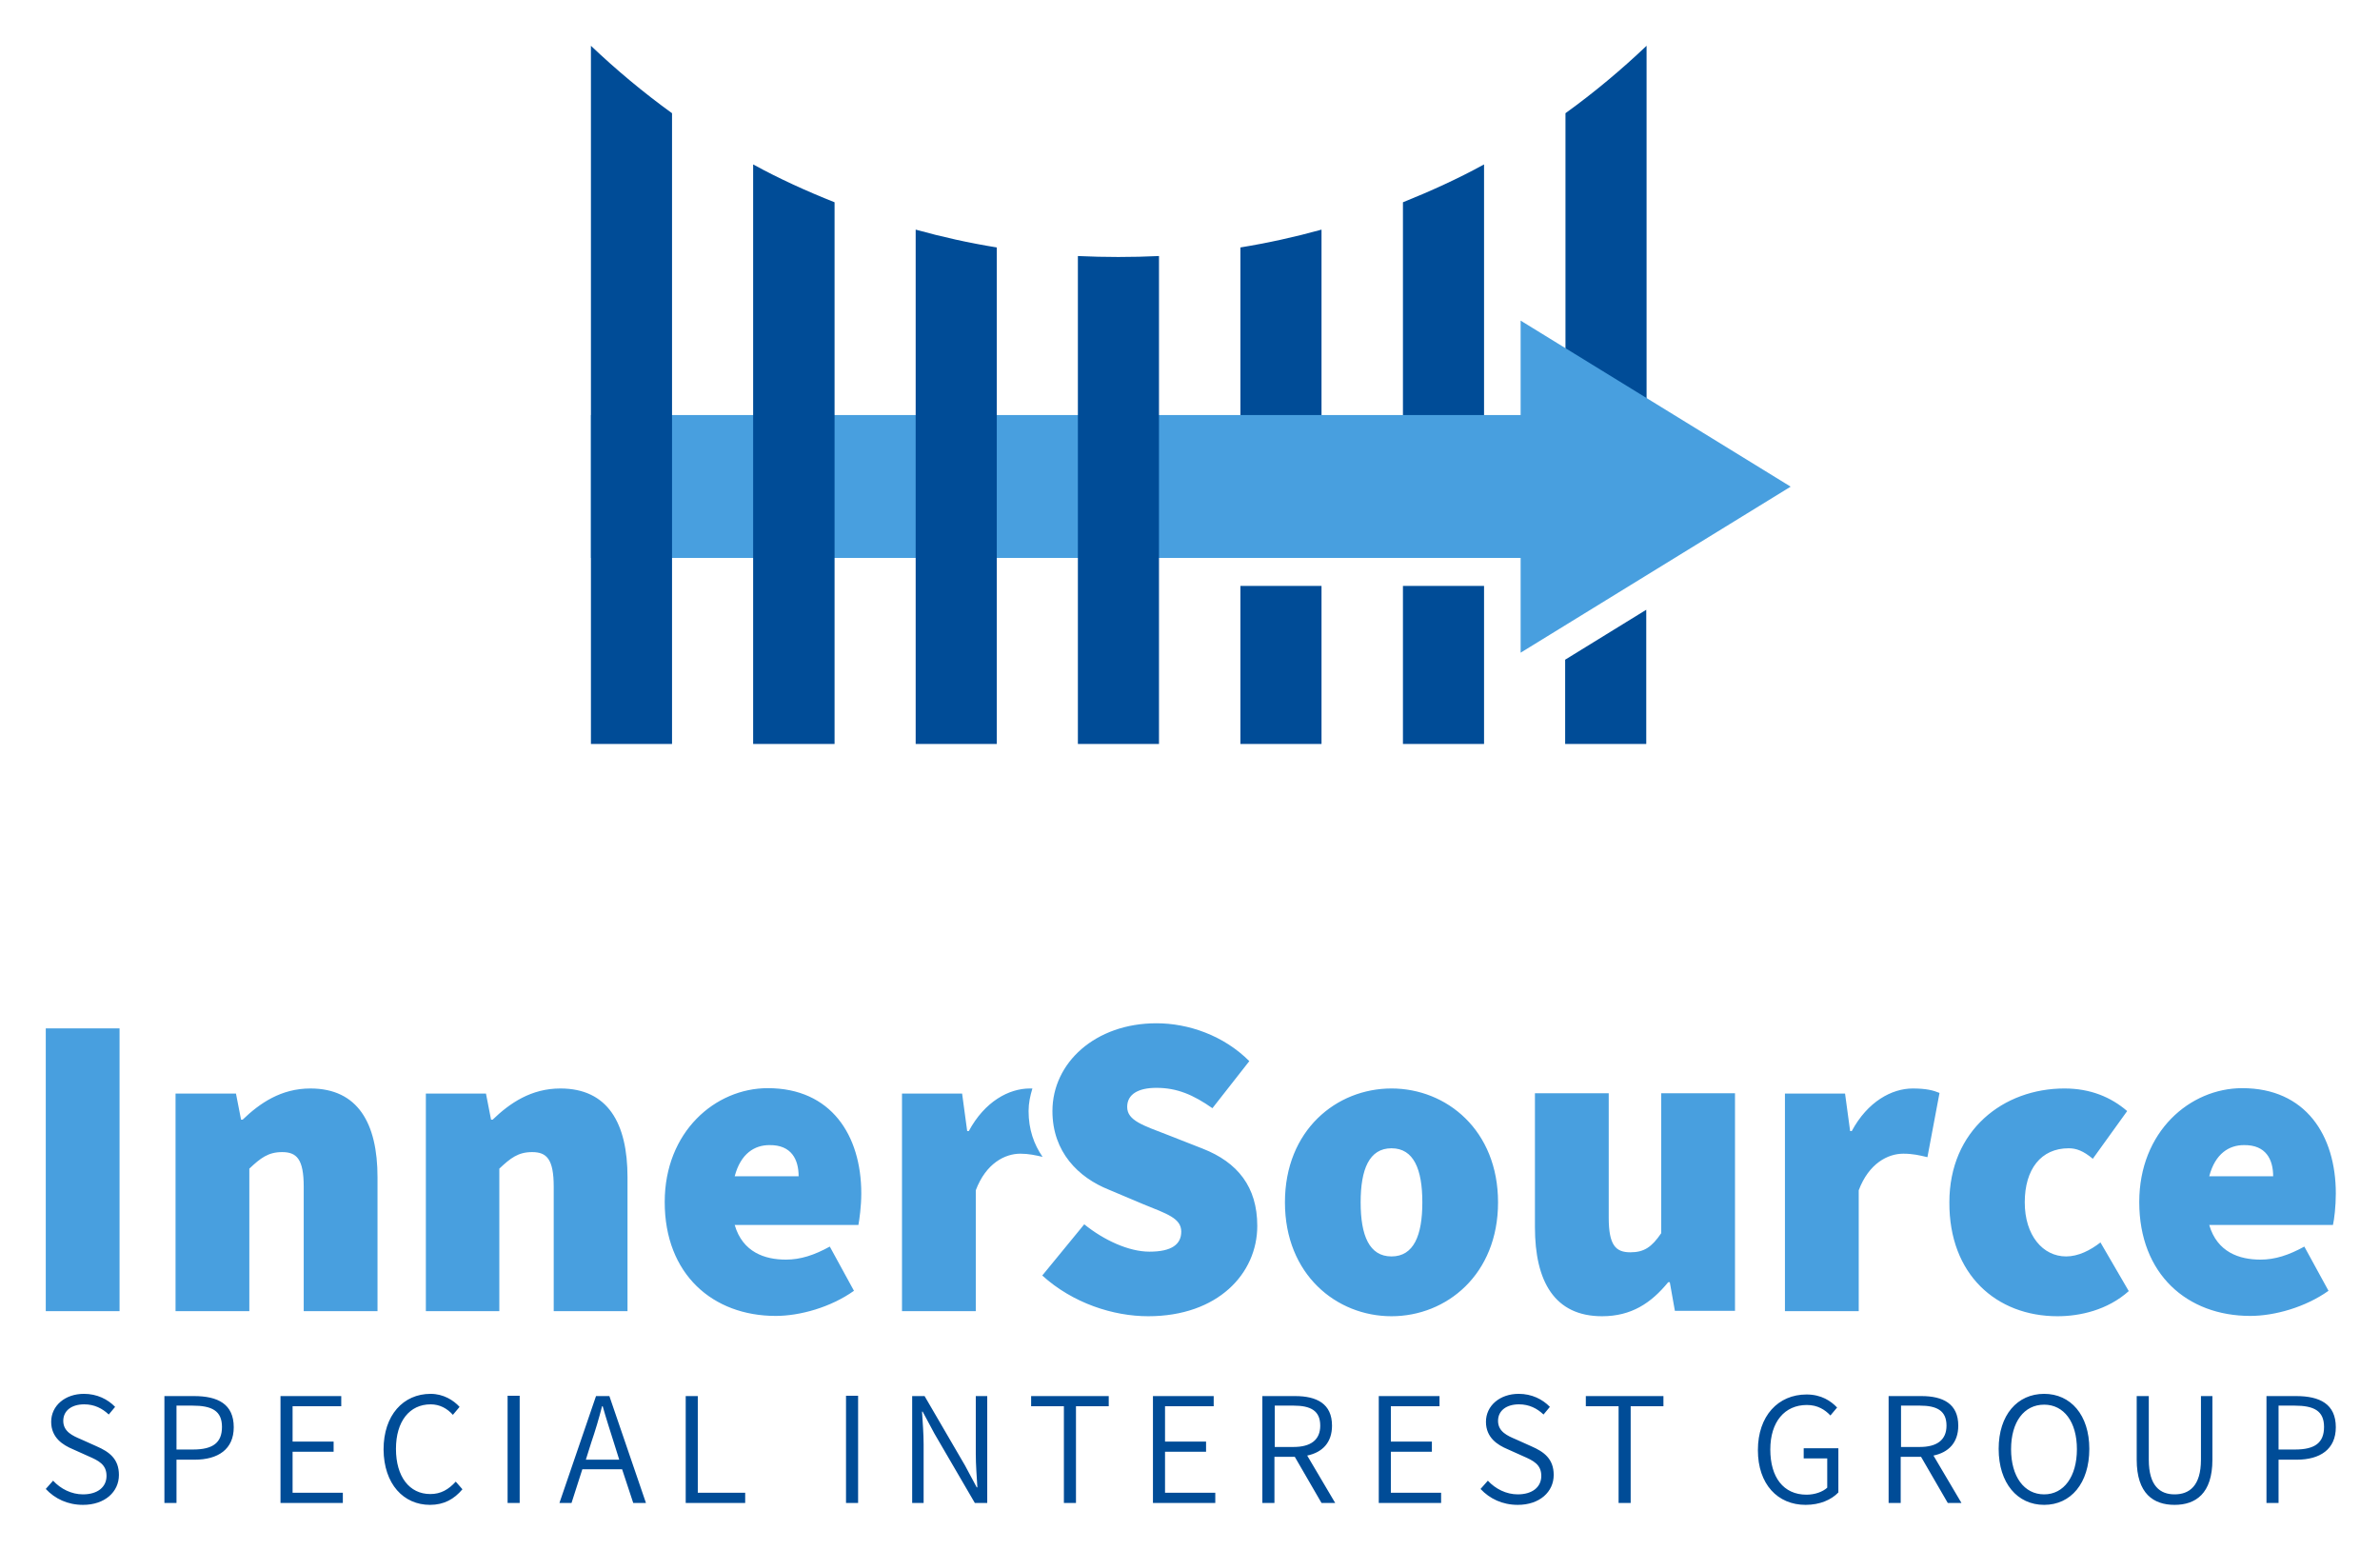 <svg xmlns="http://www.w3.org/2000/svg" role="img" viewBox="-14.39 -14.39 748.28 487.28"><title>InnerSource Special Interest Group logo</title><style>svg {enable-background:new 0 0 720 458.7}</style><style>.st0{fill:#489fdf}.st1{fill:#004c97}</style><path d="M0 397.8h23.2v-88.9H0v88.9zm40.8 0H64V353c3.5-3.3 5.9-5.2 10.3-5.2 4.6 0 6.8 2.2 6.8 10.9v39.1h23.2v-42.1c0-17-6.2-27.9-21.1-27.9-9.2 0-15.9 4.6-21.3 9.8h-.5l-1.6-8.2h-19v68.4zm78.6 0h23.2V353c3.5-3.3 5.9-5.2 10.3-5.2 4.6 0 6.8 2.2 6.8 10.9v39.1h23.2v-42.1c0-17-6.2-27.9-21.1-27.9-9.2 0-15.9 4.6-21.3 9.8h-.5l-1.6-8.2h-18.9v68.4h-.1zm137-37c0-18.3-9.5-33.1-29.4-33.1-16.5 0-32.4 13.7-32.4 35.8 0 22.7 15.1 35.8 34.9 35.8 7.6 0 17.3-2.7 24.6-7.9l-7.6-13.9c-4.9 2.7-9.2 4.1-13.8 4.1-6.6 0-13.6-2.3-16.1-10.9h38.9c.3-1.7.9-5.8.9-9.9zm-19.7-5.4h-20.1c1.9-7.2 6.3-9.8 10.9-9.8 7-.1 9.2 4.6 9.2 9.8zm73.5-27.6h-.8c-6.6 0-14.2 4.1-19.2 13.4h-.5l-1.6-11.8h-18.9v68.4h23.2v-38c3.2-8.5 9.2-11.5 14-11.5 2.7 0 4.8.5 7 1-2.7-3.9-4.4-8.6-4.4-14.4 0-2.5.5-4.8 1.2-7.1zm36.4 71.6c21.9 0 34.3-13.4 34.3-28.4 0-12.3-6.2-20-17.2-24.3l-10.7-4.2c-8-3.1-13-4.6-13-8.9 0-4 3.5-6 9.2-6 6.5 0 11.6 2.2 17.6 6.4l11.6-14.8c-8.1-8.1-19.2-11.9-29.2-11.9-19.2 0-32.7 12.4-32.7 27.6 0 12.9 8.2 20.9 17.7 24.7l10.9 4.6c7.4 3 11.9 4.4 11.9 8.6 0 4-3 6.3-10 6.3-6.5 0-14.3-3.6-20.5-8.6l-13.2 16.1c9.6 8.7 22.3 12.8 33.3 12.8zm110-35.8c0-22.7-16.2-35.8-33.5-35.8s-33.5 13.1-33.5 35.8c0 22.7 16.2 35.8 33.5 35.8s33.5-13.1 33.5-35.8zm-23.8 0c0 10.4-2.7 17-9.7 17-7 0-9.7-6.6-9.7-17s2.7-17 9.7-17c7 0 9.7 6.6 9.7 17zm56.5 35.8c9.2 0 15.4-4.1 20.8-10.7h.5l1.6 9h18.9v-68.4h-23.2v44c-3 4.4-5.4 6-9.7 6-4.6 0-6.8-2.2-6.8-10.9v-39.1h-23.2v42.1c0 17.1 6.2 28 21.1 28zm57.5-1.6H570v-38c3.2-8.5 9.2-11.5 14-11.5 3 0 5.1.5 7.6 1.1l3.8-20.2c-1.9-.8-4.2-1.4-8.4-1.4-6.6 0-14.2 4.1-19.2 13.4h-.5l-1.6-11.8h-18.9v68.4zm85.7 1.6c7 0 15.7-1.9 22.4-7.9l-8.9-15.3c-3.2 2.5-7 4.4-10.8 4.4-7.3 0-13-6.6-13-17s5.1-17 13.8-17c2.4 0 4.6.8 7.6 3.3l10.8-15c-5.1-4.4-11.6-7.1-19.7-7.1-19.2 0-36.2 13.1-36.2 35.8-.1 22.7 14.8 35.8 34 35.8zm87.5-38.6c0-18.3-9.5-33.1-29.4-33.1-16.5 0-32.4 13.7-32.4 35.8 0 22.7 15.1 35.8 34.9 35.8 7.6 0 17.3-2.7 24.6-7.9l-7.6-13.9c-4.9 2.7-9.2 4.1-13.8 4.1-6.6 0-13.6-2.3-16.1-10.9h38.9c.4-1.7.9-5.8.9-9.9zm-19.7-5.4h-20.1c1.9-7.2 6.3-9.8 10.9-9.8 7-.1 9.2 4.6 9.2 9.8z" class="st0"/><path d="M11.7 458.7c6.9 0 11.3-4.1 11.3-9.4 0-5.1-3.1-7.3-7-9l-4.9-2.2c-2.6-1.1-5.6-2.4-5.6-5.8 0-3.2 2.6-5.2 6.6-5.2 3.2 0 5.7 1.3 7.7 3.2l2-2.4c-2.3-2.4-5.7-4.1-9.8-4.1-5.9 0-10.3 3.7-10.3 8.8 0 5 3.7 7.3 6.8 8.6l4.9 2.2c3.2 1.4 5.7 2.6 5.7 6.2 0 3.5-2.8 5.8-7.4 5.8-3.6 0-7-1.7-9.4-4.3L0 453.7c2.9 3.1 6.9 5 11.7 5zm25.6-.6h3.8v-13.6h5.7c7.4 0 12.3-3.3 12.3-10.2 0-7.3-5-9.8-12.5-9.8h-9.3v33.6zm3.8-16.8v-13.8h5c6.1 0 9.3 1.6 9.3 6.7 0 5-2.9 7.1-9.1 7.1h-5.2zm32.7 16.8h19.6v-3.2H77.6V442h12.9v-3.2H77.6v-11.1h15.3v-3.2H73.8v33.6zm47 .6c4.4 0 7.6-1.8 10.2-4.9l-2.1-2.4c-2.3 2.5-4.7 3.9-8 3.9-6.6 0-10.8-5.5-10.8-14.2s4.3-14 10.9-14c2.9 0 5.2 1.3 7 3.3l2.1-2.5c-1.9-2.1-5.1-4.1-9.1-4.1-8.6 0-14.8 6.7-14.8 17.5.1 10.9 6.3 17.4 14.6 17.4zm24.4-.6h3.8v-33.7h-3.8v33.7zm39.5 0h4l-11.5-33.6H173l-11.5 33.6h3.8l3.4-10.6h12.5l3.5 10.6zm-14.9-13.6l1.7-5.4c1.3-3.8 2.4-7.5 3.4-11.4h.2c1.1 3.9 2.3 7.6 3.5 11.4l1.7 5.4h-10.5zm31.5 13.6h18.6v-3.2H205v-30.4h-3.8v33.6h.1zm50.3 0h3.8v-33.7h-3.8v33.7zm20.8 0h3.6v-18.4c0-3.5-.3-6.9-.5-10.3h.2l3.7 6.9 12.7 21.8h3.9v-33.6h-3.6v18.2c0 3.4.3 7.1.5 10.5h-.2l-3.7-6.9-12.7-21.8h-3.9v33.6zm47.7 0h3.8v-30.4h10.3v-3.2h-24.4v3.2h10.3v30.4zm28 0h19.6v-3.2h-15.8V442h12.9v-3.2h-12.9v-11.1h15.3v-3.2h-19.1v33.6zm57.3 0l-8.8-14.9c4.8-1 7.8-4.1 7.8-9.4 0-6.9-4.8-9.3-11.6-9.3h-10.3v33.6h3.8v-14.5h6.4l8.4 14.5h4.3zm-19-30.6h5.9c5.4 0 8.4 1.6 8.4 6.3 0 4.5-3 6.7-8.4 6.7h-5.9v-13zm32.7 30.6h19.6v-3.2h-15.8V442h12.9v-3.2h-12.9v-11.1h15.3v-3.2h-19.1v33.6zm43.7.6c6.9 0 11.3-4.1 11.3-9.4 0-5.1-3.1-7.3-7-9l-4.9-2.2c-2.6-1.1-5.6-2.4-5.6-5.8 0-3.2 2.6-5.2 6.6-5.2 3.2 0 5.7 1.3 7.7 3.2l2-2.4c-2.3-2.4-5.7-4.1-9.8-4.1-5.9 0-10.3 3.7-10.3 8.8 0 5 3.7 7.3 6.8 8.6l4.9 2.2c3.2 1.4 5.7 2.6 5.7 6.2 0 3.5-2.8 5.8-7.4 5.8-3.6 0-7-1.7-9.4-4.3l-2.3 2.6c2.9 3.1 6.9 5 11.7 5zm31.7-.6h3.8v-30.4h10.3v-3.2h-24.4v3.2h10.3v30.4zm58.8.6c4.5 0 8.1-1.6 10.3-3.9v-13.9h-10.9v3.2h7.4v9.2c-1.4 1.3-3.9 2.2-6.5 2.2-7.3 0-11.4-5.5-11.4-14.2s4.5-14 11.5-14c3.4 0 5.7 1.5 7.4 3.3l2.1-2.5c-1.9-2-4.9-4.1-9.6-4.1-8.9 0-15.3 6.7-15.3 17.5 0 10.7 6.2 17.2 15 17.2zm49-.6l-8.8-14.9c4.8-1 7.8-4.1 7.8-9.4 0-6.9-4.8-9.3-11.6-9.3h-10.3v33.6h3.8v-14.5h6.4l8.4 14.5h4.3zm-19-30.6h5.9c5.4 0 8.4 1.6 8.4 6.3 0 4.5-3 6.7-8.4 6.7h-5.9v-13zm45 31.2c8.4 0 14.2-6.8 14.2-17.6 0-10.7-5.9-17.3-14.2-17.3-8.4 0-14.3 6.6-14.3 17.3 0 10.8 5.9 17.6 14.3 17.6zm0-3.3c-6.3 0-10.4-5.6-10.4-14.2s4.1-14 10.4-14c6.2 0 10.3 5.4 10.3 14s-4.1 14.2-10.3 14.2zm41 3.3c6.6 0 11.9-3.5 11.9-14.2v-20h-3.6v20c0 8.3-3.7 10.9-8.3 10.9-4.5 0-8.1-2.6-8.1-10.9v-20h-3.8v20c0 10.7 5.3 14.2 11.9 14.2zm28.9-.6h3.8v-13.6h5.7c7.4 0 12.3-3.3 12.3-10.2 0-7.3-5-9.8-12.5-9.8h-9.3v33.6zm3.8-16.8v-13.8h5c6.1 0 9.3 1.6 9.3 6.7 0 5-2.9 7.1-9.1 7.1H702zM503.3 114.9V0c-8 7.6-16.5 14.7-25.5 21.2v78l25.5 15.7zm-51.1 5.4v-83c-8.2 4.5-16.8 8.4-25.5 11.9v71.1h25.5zm-51.1 0V57.8c-8.3 2.3-16.9 4.2-25.5 5.6v57h25.5v-.1zm-25.5 49.5v49.7h25.5v-49.7h-25.5zm51.1 0v49.7h25.5v-49.7h-25.5zm51 23.2v26.5h25.5v-42.2L477.7 193z" class="st1"/><path d="M463.7 86.4v29.7H171.4V161h292.3v29.8l84.9-52.2-84.9-52.2z" class="st0"/><path d="M171.4 0v219.5h25.5V21.2c-9-6.5-17.5-13.6-25.5-21.2zm102.1 57.8v161.7H299V63.4c-8.7-1.4-17.2-3.3-25.5-5.6zm-51.1-20.5v182.2H248V49.2c-8.8-3.5-17.4-7.4-25.6-11.9zm102.1 28.8v153.4H350V66.1c-4.2.2-8.5.3-12.8.3-4.2 0-8.4-.1-12.7-.3z" class="st1"/></svg>